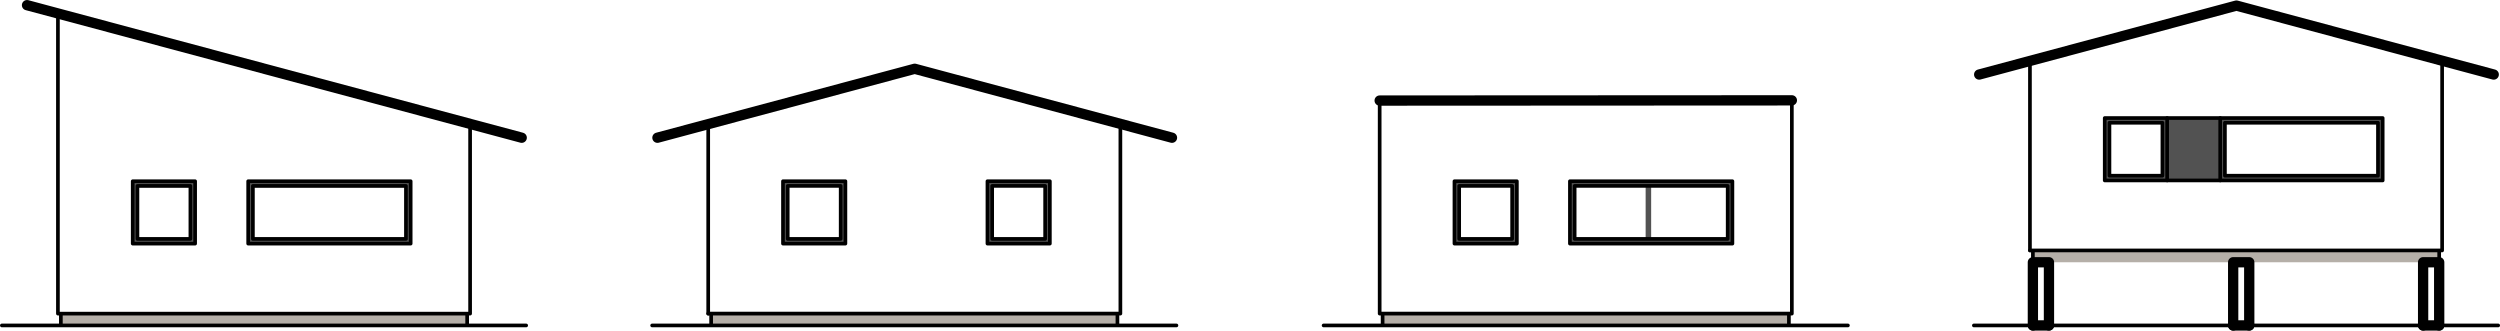 <?xml version="1.0" encoding="UTF-8" standalone="no"?>
<svg
   xmlns:dc="http://purl.org/dc/elements/1.1/"
   xmlns:cc="http://creativecommons.org/ns#"
   xmlns:rdf="http://www.w3.org/1999/02/22-rdf-syntax-ns#"
   xmlns:svg="http://www.w3.org/2000/svg"
   xmlns="http://www.w3.org/2000/svg"
   version="1.1"
   id="svg42526"
   viewBox="0 0 601.921 79.615"
   height="22.469mm"
   width="169.875mm">
  <defs
     id="defs42528">
    <clipPath
       clipPathUnits="userSpaceOnUse"
       id="clipPath44204">
      <path
         d="m -0.012,-0.008 0,841.907 1190.575,0 0,-841.907 -1190.575,0"
         id="path44206"
         style="clip-rule:evenodd" />
    </clipPath>
    <clipPath
       clipPathUnits="userSpaceOnUse"
       id="clipPath44216">
      <path
         d="m -0.012,-0.008 0,841.907 1190.575,0 0,-841.907 -1190.575,0"
         id="path44218"
         style="clip-rule:evenodd" />
    </clipPath>
    <clipPath
       clipPathUnits="userSpaceOnUse"
       id="clipPath44228">
      <path
         d="m -0.012,-0.008 0,841.907 1190.575,0 0,-841.907 -1190.575,0"
         id="path44230"
         style="clip-rule:evenodd" />
    </clipPath>
    <clipPath
       clipPathUnits="userSpaceOnUse"
       id="clipPath44240">
      <path
         d="m -0.012,-0.008 0,841.907 1190.575,0 0,-841.907 -1190.575,0"
         id="path44242"
         style="clip-rule:evenodd" />
    </clipPath>
    <clipPath
       clipPathUnits="userSpaceOnUse"
       id="clipPath44252">
      <path
         d="m -0.012,-0.008 0,841.907 1190.575,0 0,-841.907 -1190.575,0"
         id="path44254"
         style="clip-rule:evenodd" />
    </clipPath>
    <clipPath
       clipPathUnits="userSpaceOnUse"
       id="clipPath44264">
      <path
         d="m -0.012,-0.008 0,841.907 1190.575,0 0,-841.907 -1190.575,0"
         id="path44266"
         style="clip-rule:evenodd" />
    </clipPath>
    <clipPath
       clipPathUnits="userSpaceOnUse"
       id="clipPath44276">
      <path
         d="m -0.012,-0.008 0,841.907 1190.575,0 0,-841.907 -1190.575,0"
         id="path44278"
         style="clip-rule:evenodd" />
    </clipPath>
    <clipPath
       clipPathUnits="userSpaceOnUse"
       id="clipPath44288">
      <path
         d="m -0.012,-0.008 0,841.907 1190.575,0 0,-841.907 -1190.575,0"
         id="path44290"
         style="clip-rule:evenodd" />
    </clipPath>
    <clipPath
       clipPathUnits="userSpaceOnUse"
       id="clipPath44300">
      <path
         d="m -0.012,-0.008 0,841.907 1190.575,0 0,-841.907 -1190.575,0"
         id="path44302"
         style="clip-rule:evenodd" />
    </clipPath>
    <clipPath
       clipPathUnits="userSpaceOnUse"
       id="clipPath44312">
      <path
         d="m -0.012,-0.008 0,841.907 1190.575,0 0,-841.907 -1190.575,0"
         id="path44314"
         style="clip-rule:evenodd" />
    </clipPath>
    <clipPath
       clipPathUnits="userSpaceOnUse"
       id="clipPath44324">
      <path
         d="m -0.012,-0.008 0,841.907 1190.575,0 0,-841.907 -1190.575,0"
         id="path44326"
         style="clip-rule:evenodd" />
    </clipPath>
    <clipPath
       clipPathUnits="userSpaceOnUse"
       id="clipPath44336">
      <path
         d="m -0.012,-0.008 0,841.907 1190.575,0 0,-841.907 -1190.575,0"
         id="path44338"
         style="clip-rule:evenodd" />
    </clipPath>
    <clipPath
       clipPathUnits="userSpaceOnUse"
       id="clipPath44348">
      <path
         d="m -0.012,-0.008 0,841.907 1190.575,0 0,-841.907 -1190.575,0"
         id="path44350"
         style="clip-rule:evenodd" />
    </clipPath>
    <clipPath
       clipPathUnits="userSpaceOnUse"
       id="clipPath44360">
      <path
         d="m -0.012,-0.008 0,841.907 1190.575,0 0,-841.907 -1190.575,0"
         id="path44362"
         style="clip-rule:evenodd" />
    </clipPath>
    <clipPath
       clipPathUnits="userSpaceOnUse"
       id="clipPath44372">
      <path
         d="m -0.012,-0.008 0,841.907 1190.575,0 0,-841.907 -1190.575,0"
         id="path44374"
         style="clip-rule:evenodd" />
    </clipPath>
    <clipPath
       clipPathUnits="userSpaceOnUse"
       id="clipPath44384">
      <path
         d="m -0.012,-0.008 0,841.907 1190.575,0 0,-841.907 -1190.575,0"
         id="path44386"
         style="clip-rule:evenodd" />
    </clipPath>
    <clipPath
       clipPathUnits="userSpaceOnUse"
       id="clipPath44396">
      <path
         d="m -0.012,-0.008 0,841.907 1190.575,0 0,-841.907 -1190.575,0"
         id="path44398"
         style="clip-rule:evenodd" />
    </clipPath>
    <clipPath
       clipPathUnits="userSpaceOnUse"
       id="clipPath44408">
      <path
         d="m -0.012,-0.008 0,841.907 1190.575,0 0,-841.907 -1190.575,0"
         id="path44410"
         style="clip-rule:evenodd" />
    </clipPath>
    <clipPath
       clipPathUnits="userSpaceOnUse"
       id="clipPath44420">
      <path
         d="m -0.012,-0.008 0,841.907 1190.575,0 0,-841.907 -1190.575,0"
         id="path44422"
         style="clip-rule:evenodd" />
    </clipPath>
    <clipPath
       clipPathUnits="userSpaceOnUse"
       id="clipPath44432">
      <path
         d="m -0.012,-0.008 0,841.907 1190.575,0 0,-841.907 -1190.575,0"
         id="path44434"
         style="clip-rule:evenodd" />
    </clipPath>
    <clipPath
       clipPathUnits="userSpaceOnUse"
       id="clipPath44444">
      <path
         d="m -0.012,-0.008 0,841.907 1190.575,0 0,-841.907 -1190.575,0"
         id="path44446"
         style="clip-rule:evenodd" />
    </clipPath>
    <clipPath
       clipPathUnits="userSpaceOnUse"
       id="clipPath44456">
      <path
         d="m -0.012,-0.008 0,841.907 1190.575,0 0,-841.907 -1190.575,0"
         id="path44458"
         style="clip-rule:evenodd" />
    </clipPath>
    <clipPath
       clipPathUnits="userSpaceOnUse"
       id="clipPath44468">
      <path
         d="m -0.012,-0.008 0,841.907 1190.575,0 0,-841.907 -1190.575,0"
         id="path44470"
         style="clip-rule:evenodd" />
    </clipPath>
    <clipPath
       clipPathUnits="userSpaceOnUse"
       id="clipPath44480">
      <path
         d="m -0.012,-0.008 0,841.907 1190.575,0 0,-841.907 -1190.575,0"
         id="path44482"
         style="clip-rule:evenodd" />
    </clipPath>
    <clipPath
       clipPathUnits="userSpaceOnUse"
       id="clipPath44492">
      <path
         d="m -0.012,-0.008 0,841.907 1190.575,0 0,-841.907 -1190.575,0"
         id="path44494"
         style="clip-rule:evenodd" />
    </clipPath>
    <clipPath
       clipPathUnits="userSpaceOnUse"
       id="clipPath44504">
      <path
         d="m -0.012,-0.008 0,841.907 1190.575,0 0,-841.907 -1190.575,0"
         id="path44506"
         style="clip-rule:evenodd" />
    </clipPath>
    <clipPath
       clipPathUnits="userSpaceOnUse"
       id="clipPath44516">
      <path
         d="m -0.012,-0.008 0,841.907 1190.575,0 0,-841.907 -1190.575,0"
         id="path44518"
         style="clip-rule:evenodd" />
    </clipPath>
    <clipPath
       clipPathUnits="userSpaceOnUse"
       id="clipPath44528">
      <path
         d="m -0.012,-0.008 0,841.907 1190.575,0 0,-841.907 -1190.575,0"
         id="path44530"
         style="clip-rule:evenodd" />
    </clipPath>
    <clipPath
       clipPathUnits="userSpaceOnUse"
       id="clipPath44540">
      <path
         d="m -0.012,-0.008 0,841.907 1190.575,0 0,-841.907 -1190.575,0"
         id="path44542"
         style="clip-rule:evenodd" />
    </clipPath>
    <clipPath
       clipPathUnits="userSpaceOnUse"
       id="clipPath44552">
      <path
         d="m -0.012,-0.008 0,841.907 1190.575,0 0,-841.907 -1190.575,0"
         id="path44554"
         style="clip-rule:evenodd" />
    </clipPath>
    <clipPath
       clipPathUnits="userSpaceOnUse"
       id="clipPath44564">
      <path
         d="m -0.012,-0.008 0,841.907 1190.575,0 0,-841.907 -1190.575,0"
         id="path44566"
         style="clip-rule:evenodd" />
    </clipPath>
    <clipPath
       clipPathUnits="userSpaceOnUse"
       id="clipPath44576">
      <path
         d="m -0.012,-0.008 0,841.907 1190.575,0 0,-841.907 -1190.575,0"
         id="path44578"
         style="clip-rule:evenodd" />
    </clipPath>
    <clipPath
       clipPathUnits="userSpaceOnUse"
       id="clipPath44588">
      <path
         d="m -0.012,-0.008 0,841.907 1190.575,0 0,-841.907 -1190.575,0"
         id="path44590"
         style="clip-rule:evenodd" />
    </clipPath>
    <clipPath
       clipPathUnits="userSpaceOnUse"
       id="clipPath44600">
      <path
         d="m -0.012,-0.008 0,841.907 1190.575,0 0,-841.907 -1190.575,0"
         id="path44602"
         style="clip-rule:evenodd" />
    </clipPath>
    <clipPath
       clipPathUnits="userSpaceOnUse"
       id="clipPath44612">
      <path
         d="m -0.012,-0.008 0,841.907 1190.575,0 0,-841.907 -1190.575,0"
         id="path44614"
         style="clip-rule:evenodd" />
    </clipPath>
    <clipPath
       clipPathUnits="userSpaceOnUse"
       id="clipPath44624">
      <path
         d="m -0.012,-0.008 0,841.907 1190.575,0 0,-841.907 -1190.575,0"
         id="path44626"
         style="clip-rule:evenodd" />
    </clipPath>
    <clipPath
       clipPathUnits="userSpaceOnUse"
       id="clipPath44636">
      <path
         d="m -0.012,-0.008 0,841.907 1190.575,0 0,-841.907 -1190.575,0"
         id="path44638"
         style="clip-rule:evenodd" />
    </clipPath>
    <clipPath
       clipPathUnits="userSpaceOnUse"
       id="clipPath44648">
      <path
         d="m -0.012,-0.008 0,841.907 1190.575,0 0,-841.907 -1190.575,0"
         id="path44650"
         style="clip-rule:evenodd" />
    </clipPath>
    <clipPath
       clipPathUnits="userSpaceOnUse"
       id="clipPath44660">
      <path
         d="m -0.012,-0.008 0,841.907 1190.575,0 0,-841.907 -1190.575,0"
         id="path44662"
         style="clip-rule:evenodd" />
    </clipPath>
    <clipPath
       clipPathUnits="userSpaceOnUse"
       id="clipPath44672">
      <path
         d="m -0.012,-0.008 0,841.907 1190.575,0 0,-841.907 -1190.575,0"
         id="path44674"
         style="clip-rule:evenodd" />
    </clipPath>
    <clipPath
       clipPathUnits="userSpaceOnUse"
       id="clipPath44684">
      <path
         d="m -0.012,-0.008 0,841.907 1190.575,0 0,-841.907 -1190.575,0"
         id="path44686"
         style="clip-rule:evenodd" />
    </clipPath>
    <clipPath
       clipPathUnits="userSpaceOnUse"
       id="clipPath44696">
      <path
         d="m -0.012,-0.008 0,841.907 1190.575,0 0,-841.907 -1190.575,0"
         id="path44698"
         style="clip-rule:evenodd" />
    </clipPath>
    <clipPath
       clipPathUnits="userSpaceOnUse"
       id="clipPath44708">
      <path
         d="m -0.012,-0.008 0,841.907 1190.575,0 0,-841.907 -1190.575,0"
         id="path44710"
         style="clip-rule:evenodd" />
    </clipPath>
    <clipPath
       clipPathUnits="userSpaceOnUse"
       id="clipPath44720">
      <path
         d="m -0.012,-0.008 0,841.907 1190.575,0 0,-841.907 -1190.575,0"
         id="path44722"
         style="clip-rule:evenodd" />
    </clipPath>
    <clipPath
       clipPathUnits="userSpaceOnUse"
       id="clipPath44732">
      <path
         d="m -0.012,-0.008 0,841.907 1190.575,0 0,-841.907 -1190.575,0"
         id="path44734"
         style="clip-rule:evenodd" />
    </clipPath>
    <clipPath
       clipPathUnits="userSpaceOnUse"
       id="clipPath44744">
      <path
         d="m -0.012,-0.008 0,841.907 1190.575,0 0,-841.907 -1190.575,0"
         id="path44746"
         style="clip-rule:evenodd" />
    </clipPath>
    <clipPath
       clipPathUnits="userSpaceOnUse"
       id="clipPath44756">
      <path
         d="m -0.012,-0.008 0,841.907 1190.575,0 0,-841.907 -1190.575,0"
         id="path44758"
         style="clip-rule:evenodd" />
    </clipPath>
    <clipPath
       clipPathUnits="userSpaceOnUse"
       id="clipPath44768">
      <path
         d="m -0.012,-0.008 0,841.907 1190.575,0 0,-841.907 -1190.575,0"
         id="path44770"
         style="clip-rule:evenodd" />
    </clipPath>
    <clipPath
       clipPathUnits="userSpaceOnUse"
       id="clipPath44780">
      <path
         d="m -0.012,-0.008 0,841.907 1190.575,0 0,-841.907 -1190.575,0"
         id="path44782"
         style="clip-rule:evenodd" />
    </clipPath>
    <clipPath
       clipPathUnits="userSpaceOnUse"
       id="clipPath44792">
      <path
         d="m -0.012,-0.008 0,841.907 1190.575,0 0,-841.907 -1190.575,0"
         id="path44794"
         style="clip-rule:evenodd" />
    </clipPath>
    <clipPath
       clipPathUnits="userSpaceOnUse"
       id="clipPath44804">
      <path
         d="m -0.012,-0.008 0,841.907 1190.575,0 0,-841.907 -1190.575,0"
         id="path44806"
         style="clip-rule:evenodd" />
    </clipPath>
    <clipPath
       clipPathUnits="userSpaceOnUse"
       id="clipPath44816">
      <path
         d="m -0.012,-0.008 0,841.907 1190.575,0 0,-841.907 -1190.575,0"
         id="path44818"
         style="clip-rule:evenodd" />
    </clipPath>
    <clipPath
       clipPathUnits="userSpaceOnUse"
       id="clipPath44828">
      <path
         d="m -0.012,-0.008 0,841.907 1190.575,0 0,-841.907 -1190.575,0"
         id="path44830"
         style="clip-rule:evenodd" />
    </clipPath>
    <clipPath
       clipPathUnits="userSpaceOnUse"
       id="clipPath44840">
      <path
         d="m -0.012,-0.008 0,841.907 1190.575,0 0,-841.907 -1190.575,0"
         id="path44842"
         style="clip-rule:evenodd" />
    </clipPath>
    <clipPath
       clipPathUnits="userSpaceOnUse"
       id="clipPath44852">
      <path
         d="m -0.012,-0.008 0,841.907 1190.575,0 0,-841.907 -1190.575,0"
         id="path44854"
         style="clip-rule:evenodd" />
    </clipPath>
    <clipPath
       clipPathUnits="userSpaceOnUse"
       id="clipPath44864">
      <path
         d="m -0.012,-0.008 0,841.907 1190.575,0 0,-841.907 -1190.575,0"
         id="path44866"
         style="clip-rule:evenodd" />
    </clipPath>
    <clipPath
       clipPathUnits="userSpaceOnUse"
       id="clipPath44876">
      <path
         d="m -0.012,-0.008 0,841.907 1190.575,0 0,-841.907 -1190.575,0"
         id="path44878"
         style="clip-rule:evenodd" />
    </clipPath>
    <clipPath
       clipPathUnits="userSpaceOnUse"
       id="clipPath44888">
      <path
         d="m -0.012,-0.008 0,841.907 1190.575,0 0,-841.907 -1190.575,0"
         id="path44890"
         style="clip-rule:evenodd" />
    </clipPath>
    <clipPath
       clipPathUnits="userSpaceOnUse"
       id="clipPath44900">
      <path
         d="m -0.012,-0.008 0,841.907 1190.575,0 0,-841.907 -1190.575,0"
         id="path44902"
         style="clip-rule:evenodd" />
    </clipPath>
    <clipPath
       clipPathUnits="userSpaceOnUse"
       id="clipPath44912">
      <path
         d="m -0.012,-0.008 0,841.907 1190.575,0 0,-841.907 -1190.575,0"
         id="path44914"
         style="clip-rule:evenodd" />
    </clipPath>
    <clipPath
       clipPathUnits="userSpaceOnUse"
       id="clipPath44924">
      <path
         d="m -0.012,-0.008 0,841.907 1190.575,0 0,-841.907 -1190.575,0"
         id="path44926"
         style="clip-rule:evenodd" />
    </clipPath>
    <clipPath
       clipPathUnits="userSpaceOnUse"
       id="clipPath44936">
      <path
         d="m -0.012,-0.008 0,841.907 1190.575,0 0,-841.907 -1190.575,0"
         id="path44938"
         style="clip-rule:evenodd" />
    </clipPath>
    <clipPath
       clipPathUnits="userSpaceOnUse"
       id="clipPath44952">
      <path
         d="m -0.012,-0.008 0,841.907 1190.575,0 0,-841.907 -1190.575,0"
         id="path44954"
         style="clip-rule:evenodd" />
    </clipPath>
    <clipPath
       clipPathUnits="userSpaceOnUse"
       id="clipPath44970">
      <path
         d="m -0.012,-0.008 0,841.907 1190.575,0 0,-841.907 -1190.575,0"
         id="path44972"
         style="clip-rule:evenodd" />
    </clipPath>
  </defs>
  <g
     transform="translate(-234.938,-882.641)"
     id="layer1">
    <path
       id="path42640"
       style="fill:#b5afa8;fill-opacity:1;fill-rule:nonzero;stroke:none"
       d="m 249.593,960.998 97.824,0 0,-2.85 -97.824,0 0,2.85 z" />
    <path
       id="path42642"
       style="fill:#525252;fill-opacity:1;fill-rule:nonzero;stroke:none"
       d="m 266.891,941.297 15.024,0 0,-15.024 -15.024,0 0,15.024 z m 1.134,-1.134 0,-12.756 12.756,0 0,12.756 -12.756,0 z" />
    <path
       id="path42644"
       style="fill:#525252;fill-opacity:1;fill-rule:nonzero;stroke:none"
       d="m 294.692,941.297 39.118,0 0,-15.024 -39.118,0 0,15.024 z m 1.134,-1.134 0,-12.756 36.85,0 0,12.756 -36.85,0 z" />
    <path
       id="path42646"
       style="fill:#b5afa8;fill-opacity:1;fill-rule:nonzero;stroke:none"
       d="m 406.159,960.998 97.824,0 0,-2.85 -97.824,0 0,2.85 z" />
    <path
       id="path42648"
       style="fill:#525252;fill-opacity:1;fill-rule:nonzero;stroke:none"
       d="m 423.458,941.297 15.024,0 0,-15.024 -15.024,0 0,15.024 z m 1.134,-1.134 0,-12.756 12.756,0 0,12.756 -12.756,0 z" />
    <path
       id="path42650"
       style="fill:#b5afa8;fill-opacity:1;fill-rule:nonzero;stroke:none"
       d="m 567.826,960.998 97.824,0 0,-2.85 -97.824,0 0,2.85 z" />
    <path
       id="path42652"
       style="fill:#525252;fill-opacity:1;fill-rule:nonzero;stroke:none"
       d="m 585.125,941.297 15.024,0 0,-15.024 -15.024,0 0,15.024 z m 1.134,-1.134 0,-12.756 12.756,0 0,12.756 -12.756,0 z" />
    <path
       id="path42654"
       style="fill:#525252;fill-opacity:1;fill-rule:nonzero;stroke:none"
       d="m 612.926,941.297 39.118,0 0,-15.024 -39.118,0 0,15.024 z m 1.134,-1.134 0,-12.756 36.85,0 0,12.756 -36.85,0 z" />
    <path
       id="path42666"
       style="fill:#b5afa8;fill-opacity:1;fill-rule:nonzero;stroke:none"
       d="m 724.393,945.785 97.824,0 0,-2.849 -97.824,0 0,2.849 z" />
    <path
       id="path42668"
       style="fill:#525252;fill-opacity:1;fill-rule:nonzero;stroke:none"
       d="m 741.692,926.085 15.024,0 0,-15.024 -15.024,0 0,15.024 z m 1.134,-13.89 12.756,0 0,12.756 -12.756,0 0,-12.756 z" />
    <path
       id="path42670"
       style="fill:#525252;fill-opacity:1;fill-rule:nonzero;stroke:none"
       d="m 769.493,926.085 39.118,0 0,-15.024 -39.118,0 0,15.024 z m 1.134,-13.89 36.85,0 0,12.756 -36.85,0 0,-12.756 z" />
    <path
       id="path42710"
       style="fill:#525252;fill-opacity:1;fill-rule:nonzero;stroke:none"
       d="m 472.686,941.297 15.024,0 0,-15.024 -15.024,0 0,15.024 z m 1.134,-1.134 0,-12.756 12.756,0 0,12.756 -12.756,0 z" />
    <path
       id="path42712"
       style="fill:#525252;fill-opacity:1;fill-rule:nonzero;stroke:none"
       d="m 631.155,927.408 0,12.756 1.329,0 0,-12.756 -1.329,0 z" />
    <path
       id="path42714"
       style="fill:#525252;fill-opacity:1;fill-rule:nonzero;stroke:none"
       d="m 756.715,911.061 0,15.024 12.777,0 0,-15.024 -12.777,0 z" />
    <path
       id="path42846"
       style="fill:none;stroke:#000000;stroke-width:0.886;stroke-linecap:round;stroke-linejoin:round;stroke-miterlimit:10;stroke-dasharray:none;stroke-opacity:1"
       d="m 332.676,927.408 0,12.756 -36.85,0 0,-12.756 m 37.984,13.89 -39.118,0 0,-15.024 39.118,0 0,15.024 m -51.895,0 -15.024,0 0,-15.024 15.024,0 0,15.024 m -1.134,-1.134 -12.756,0 0,-12.756 12.756,0 0,12.756 m -45.393,20.835 13.978,0 m 98.277,0 13.978,0 -126.234,0 m 30.363,-2.85 17.291,0 m 12.784,-30.741 36.85,0 m -83.083,30.741 0,2.85 m -0.709,-2.85 0.709,0 m 98.332,0 -0.508,0 0,2.85 m 0.709,-2.85 -0.709,0 m -98.332,0 99.041,0 m -99.241,-72.269 0,72.269 m 99.241,-45.678 0,45.678" />
    <path
       id="path42848"
       style="fill:none;stroke:#000000;stroke-width:2.48;stroke-linecap:round;stroke-linejoin:round;stroke-miterlimit:10;stroke-dasharray:none;stroke-opacity:1"
       d="M 241.445,883.886 360.546,915.799" />
    <path
       id="path42850"
       style="fill:none;stroke:#000000;stroke-width:0.886;stroke-linecap:round;stroke-linejoin:round;stroke-miterlimit:10;stroke-dasharray:none;stroke-opacity:1"
       d="m 438.482,941.297 -15.024,0 0,-15.024 15.024,0 0,15.024 m -1.134,-1.134 -12.756,0 0,-12.756 12.756,0 0,12.756 m -45.393,20.835 13.978,0 m 98.277,0 13.978,0 -126.234,0 m 30.363,-2.85 17.291,0 m -33.449,0 0,2.85 m -0.709,-2.85 0.709,0 m 98.332,0 -0.508,0 0,2.85 m 0.709,-2.85 -0.709,0 m -98.332,0 99.041,0 m 0,-45.678 0,45.678" />
    <path
       id="path42852"
       style="fill:none;stroke:#000000;stroke-width:2.48;stroke-linecap:round;stroke-linejoin:round;stroke-miterlimit:10;stroke-dasharray:none;stroke-opacity:1"
       d="m 455.171,899.202 61.942,16.597 m -61.942,-16.597 -61.942,16.597" />
    <path
       id="path42854"
       style="fill:none;stroke:#000000;stroke-width:0.886;stroke-linecap:round;stroke-linejoin:round;stroke-miterlimit:10;stroke-dasharray:none;stroke-opacity:1"
       d="m 405.451,912.524 0,45.624 m 245.459,-30.741 0,12.756 -36.85,0 0,-12.756 m 37.984,13.89 -39.118,0 0,-15.024 39.118,0 0,15.024 m -51.895,0 -15.024,0 0,-15.024 15.024,0 0,15.024 m -1.134,-1.134 -12.756,0 0,-12.756 12.756,0 0,12.756 m -45.393,20.835 13.978,0 m 98.277,0 13.978,0 -126.234,0 m 30.363,-2.85 17.291,0 m 12.784,-30.741 36.85,0 m -83.083,30.741 0,2.85 m -0.709,-2.85 0.709,0 m 98.332,0 -0.508,0 0,2.85 m 0.709,-2.85 -0.709,0 m -98.332,0 99.041,0 m 0,-51.347 0,51.347 m -99.241,-51.293 0,51.293" />
    <path
       id="path42856"
       style="fill:none;stroke:#000000;stroke-width:2.48;stroke-linecap:round;stroke-linejoin:round;stroke-miterlimit:10;stroke-dasharray:none;stroke-opacity:1"
       d="m 567.118,906.855 99.241,-0.054" />
    <path
       id="path42858"
       style="fill:none;stroke:#000000;stroke-width:0.886;stroke-linecap:round;stroke-linejoin:round;stroke-miterlimit:10;stroke-dasharray:none;stroke-opacity:1"
       d="m 710.188,960.998 13.978,0 m 98.277,0 13.978,0 -126.234,0" />
    <path
       id="path42860"
       style="fill:none;stroke:#000000;stroke-width:2.48;stroke-linecap:round;stroke-linejoin:round;stroke-miterlimit:10;stroke-dasharray:none;stroke-opacity:1"
       d="m 728.263,960.998 -3.87,0 m 97.824,0 -3.87,0 m -41.862,0 -3.87,0" />
    <path
       id="path44050"
       style="fill:none;stroke:#000000;stroke-width:0.886;stroke-linecap:round;stroke-linejoin:round;stroke-miterlimit:10;stroke-dasharray:none;stroke-opacity:1"
       d="m 807.477,912.195 0,12.756 -36.85,0 0,-12.756 m 37.984,13.89 -39.118,0 0,-15.024 39.118,0 0,15.024 m -51.895,0 -15.024,0 0,-15.024 15.024,0 0,15.024 m -1.134,-1.134 -12.756,0 0,-12.756 12.756,0 0,12.756 m -15.031,17.985 17.291,0 m 12.784,-30.741 36.85,0 m -83.083,30.741 0,2.849 m -0.709,-2.849 0.709,0 m 98.332,0 -0.508,0 0,2.849 m 0.709,-2.849 -0.709,0 m -98.332,0 99.041,0 m 0,-45.678 0,45.678" />
    <path
       id="path44052"
       style="fill:none;stroke:#000000;stroke-width:2.48;stroke-linecap:round;stroke-linejoin:round;stroke-miterlimit:10;stroke-dasharray:none;stroke-opacity:1"
       d="m 773.405,883.989 61.942,16.597 m -61.942,-16.597 -61.942,16.597" />
    <path
       id="path44054"
       style="fill:none;stroke:#000000;stroke-width:0.886;stroke-linecap:round;stroke-linejoin:round;stroke-miterlimit:10;stroke-dasharray:none;stroke-opacity:1"
       d="m 723.685,897.312 0,45.624" />
    <path
       id="path44056"
       style="fill:none;stroke:#000000;stroke-width:2.48;stroke-linecap:round;stroke-linejoin:round;stroke-miterlimit:10;stroke-dasharray:none;stroke-opacity:1"
       d="m 724.393,945.785 3.87,0 0,15.213 m -3.87,0 0,-15.213 m 93.954,0 3.87,0 0,15.213 m -3.87,0 0,-15.213 m -45.732,0 3.87,0 0,15.213 m -3.87,0 0,-15.213" />
    <path
       id="path44102"
       style="fill:none;stroke:#000000;stroke-width:0.886;stroke-linecap:round;stroke-linejoin:round;stroke-miterlimit:10;stroke-dasharray:none;stroke-opacity:1"
       d="m 487.71,941.297 -15.024,0 0,-15.024 15.024,0 0,15.024 m -1.134,-1.134 -12.756,0 0,-12.756 12.756,0 0,12.756 m 282.917,-14.079 -12.777,0 m 0,-15.024 12.777,0" />
  </g>
</svg>
